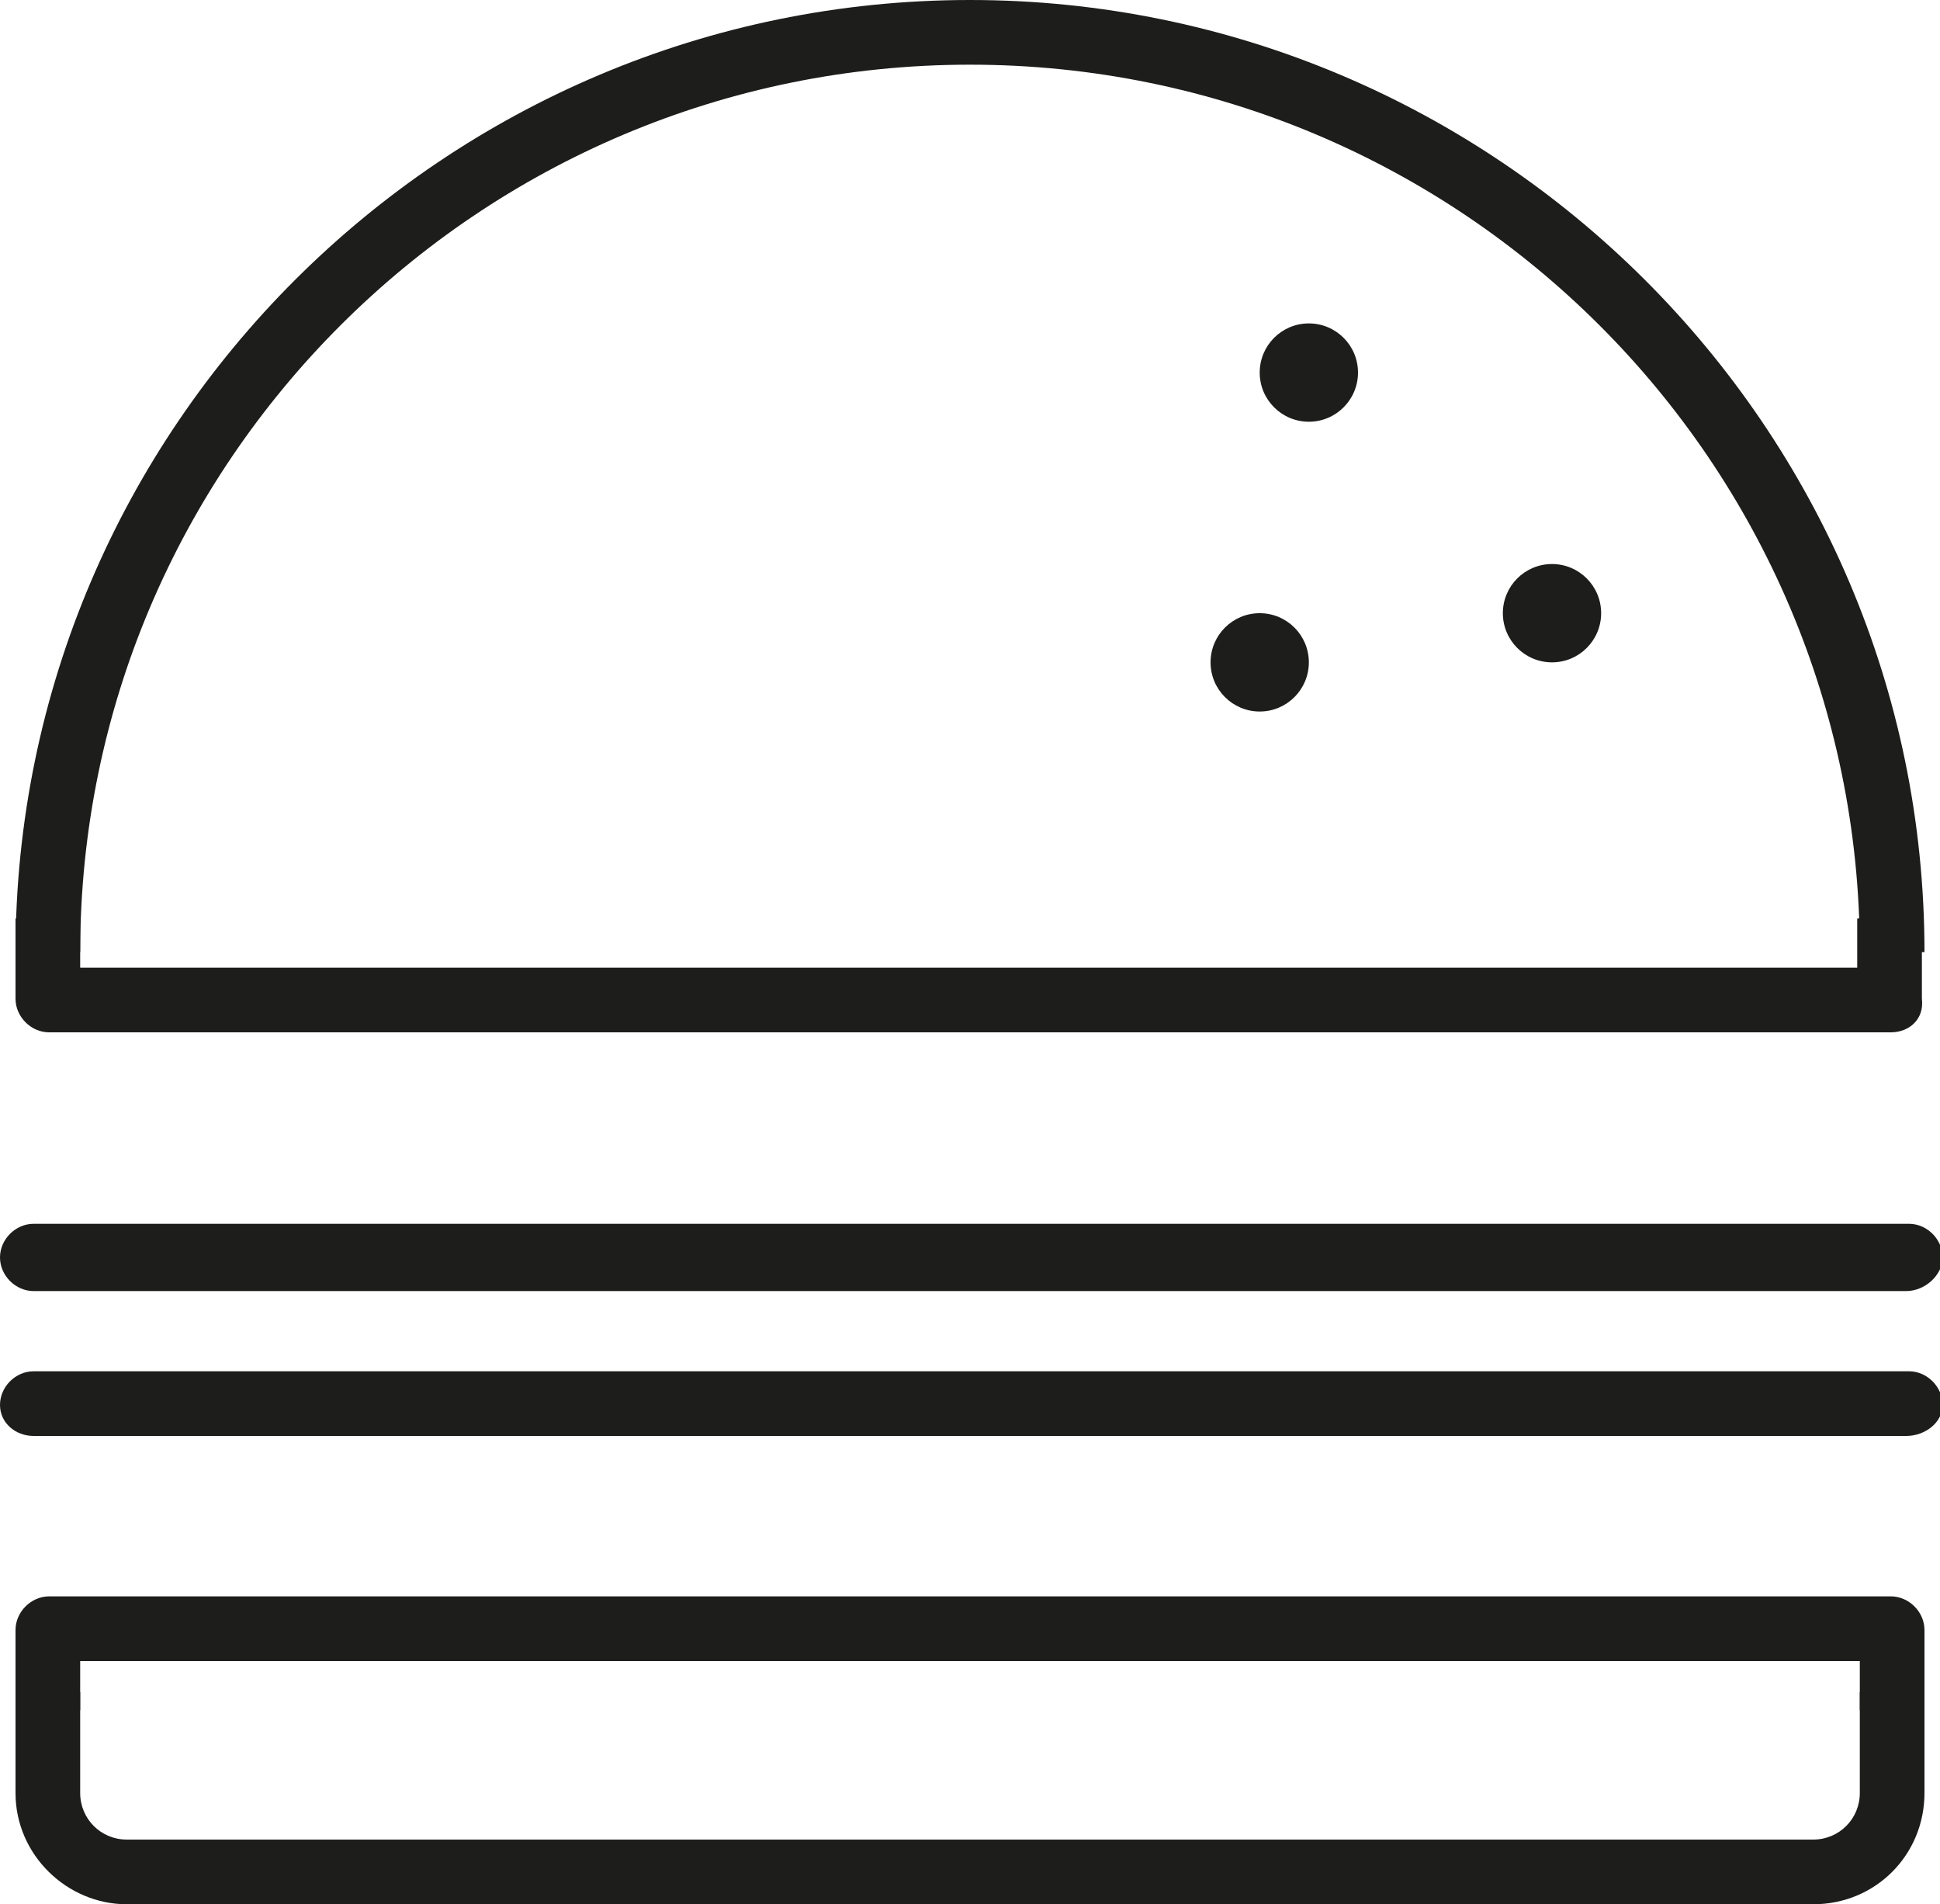 <svg version="1.1" id="Слой_1" xmlns="http://www.w3.org/2000/svg" x="0" y="0" viewBox="0 0 75 73.6" xml:space="preserve"><style>.st0{fill:#1d1d1b}</style><g><path class="st0" d="M74.4 36.8h-2.5c0-18.9-15.4-34.3-34.4-34.3S3.1 17.9 3.1 36.8H.6C.6 16.5 17.2 0 37.5 0c20.3 0 36.9 16.5 36.9 36.8z"/></g><g><path class="st0" d="M70.1 73.6H4.9c-2.3 0-4.3-1.9-4.3-4.3v-3.9h2.5v3.9c0 1 .8 1.8 1.8 1.8h65.2c1 0 1.8-.8 1.8-1.8v-3.9h2.5v3.9c0 2.4-1.9 4.3-4.3 4.3z"/></g><g><path class="st0" d="M74.4 66.1h-2.5v-1.9H3.1v1.9H.6V63c0-.7.6-1.3 1.3-1.3h71.2c.7 0 1.3.6 1.3 1.3v3.1z"/></g><g><path class="st0" d="M73.1 39.9H1.9c-.7 0-1.3-.6-1.3-1.3v-3.1h2.5v1.9h68.7v-1.9h2.5v3.1c.1.8-.5 1.3-1.2 1.3z"/></g><g><circle class="st0" cx="50.6" cy="14.4" r="1.9"/></g><g><circle class="st0" cx="60" cy="23.7" r="1.9"/></g><g><circle class="st0" cx="48.7" cy="25.6" r="1.9"/></g><g><path class="st0" d="M73.7 55.5H1.3C.6 55.5 0 55 0 54.3S.6 53 1.3 53h72.5c.7 0 1.3.6 1.3 1.3s-.7 1.2-1.4 1.2z"/></g><g><path class="st0" d="M73.7 49.9H1.3c-.7 0-1.3-.6-1.3-1.3s.6-1.3 1.3-1.3h72.5c.7 0 1.3.6 1.3 1.3s-.7 1.3-1.4 1.3z"/></g></svg>